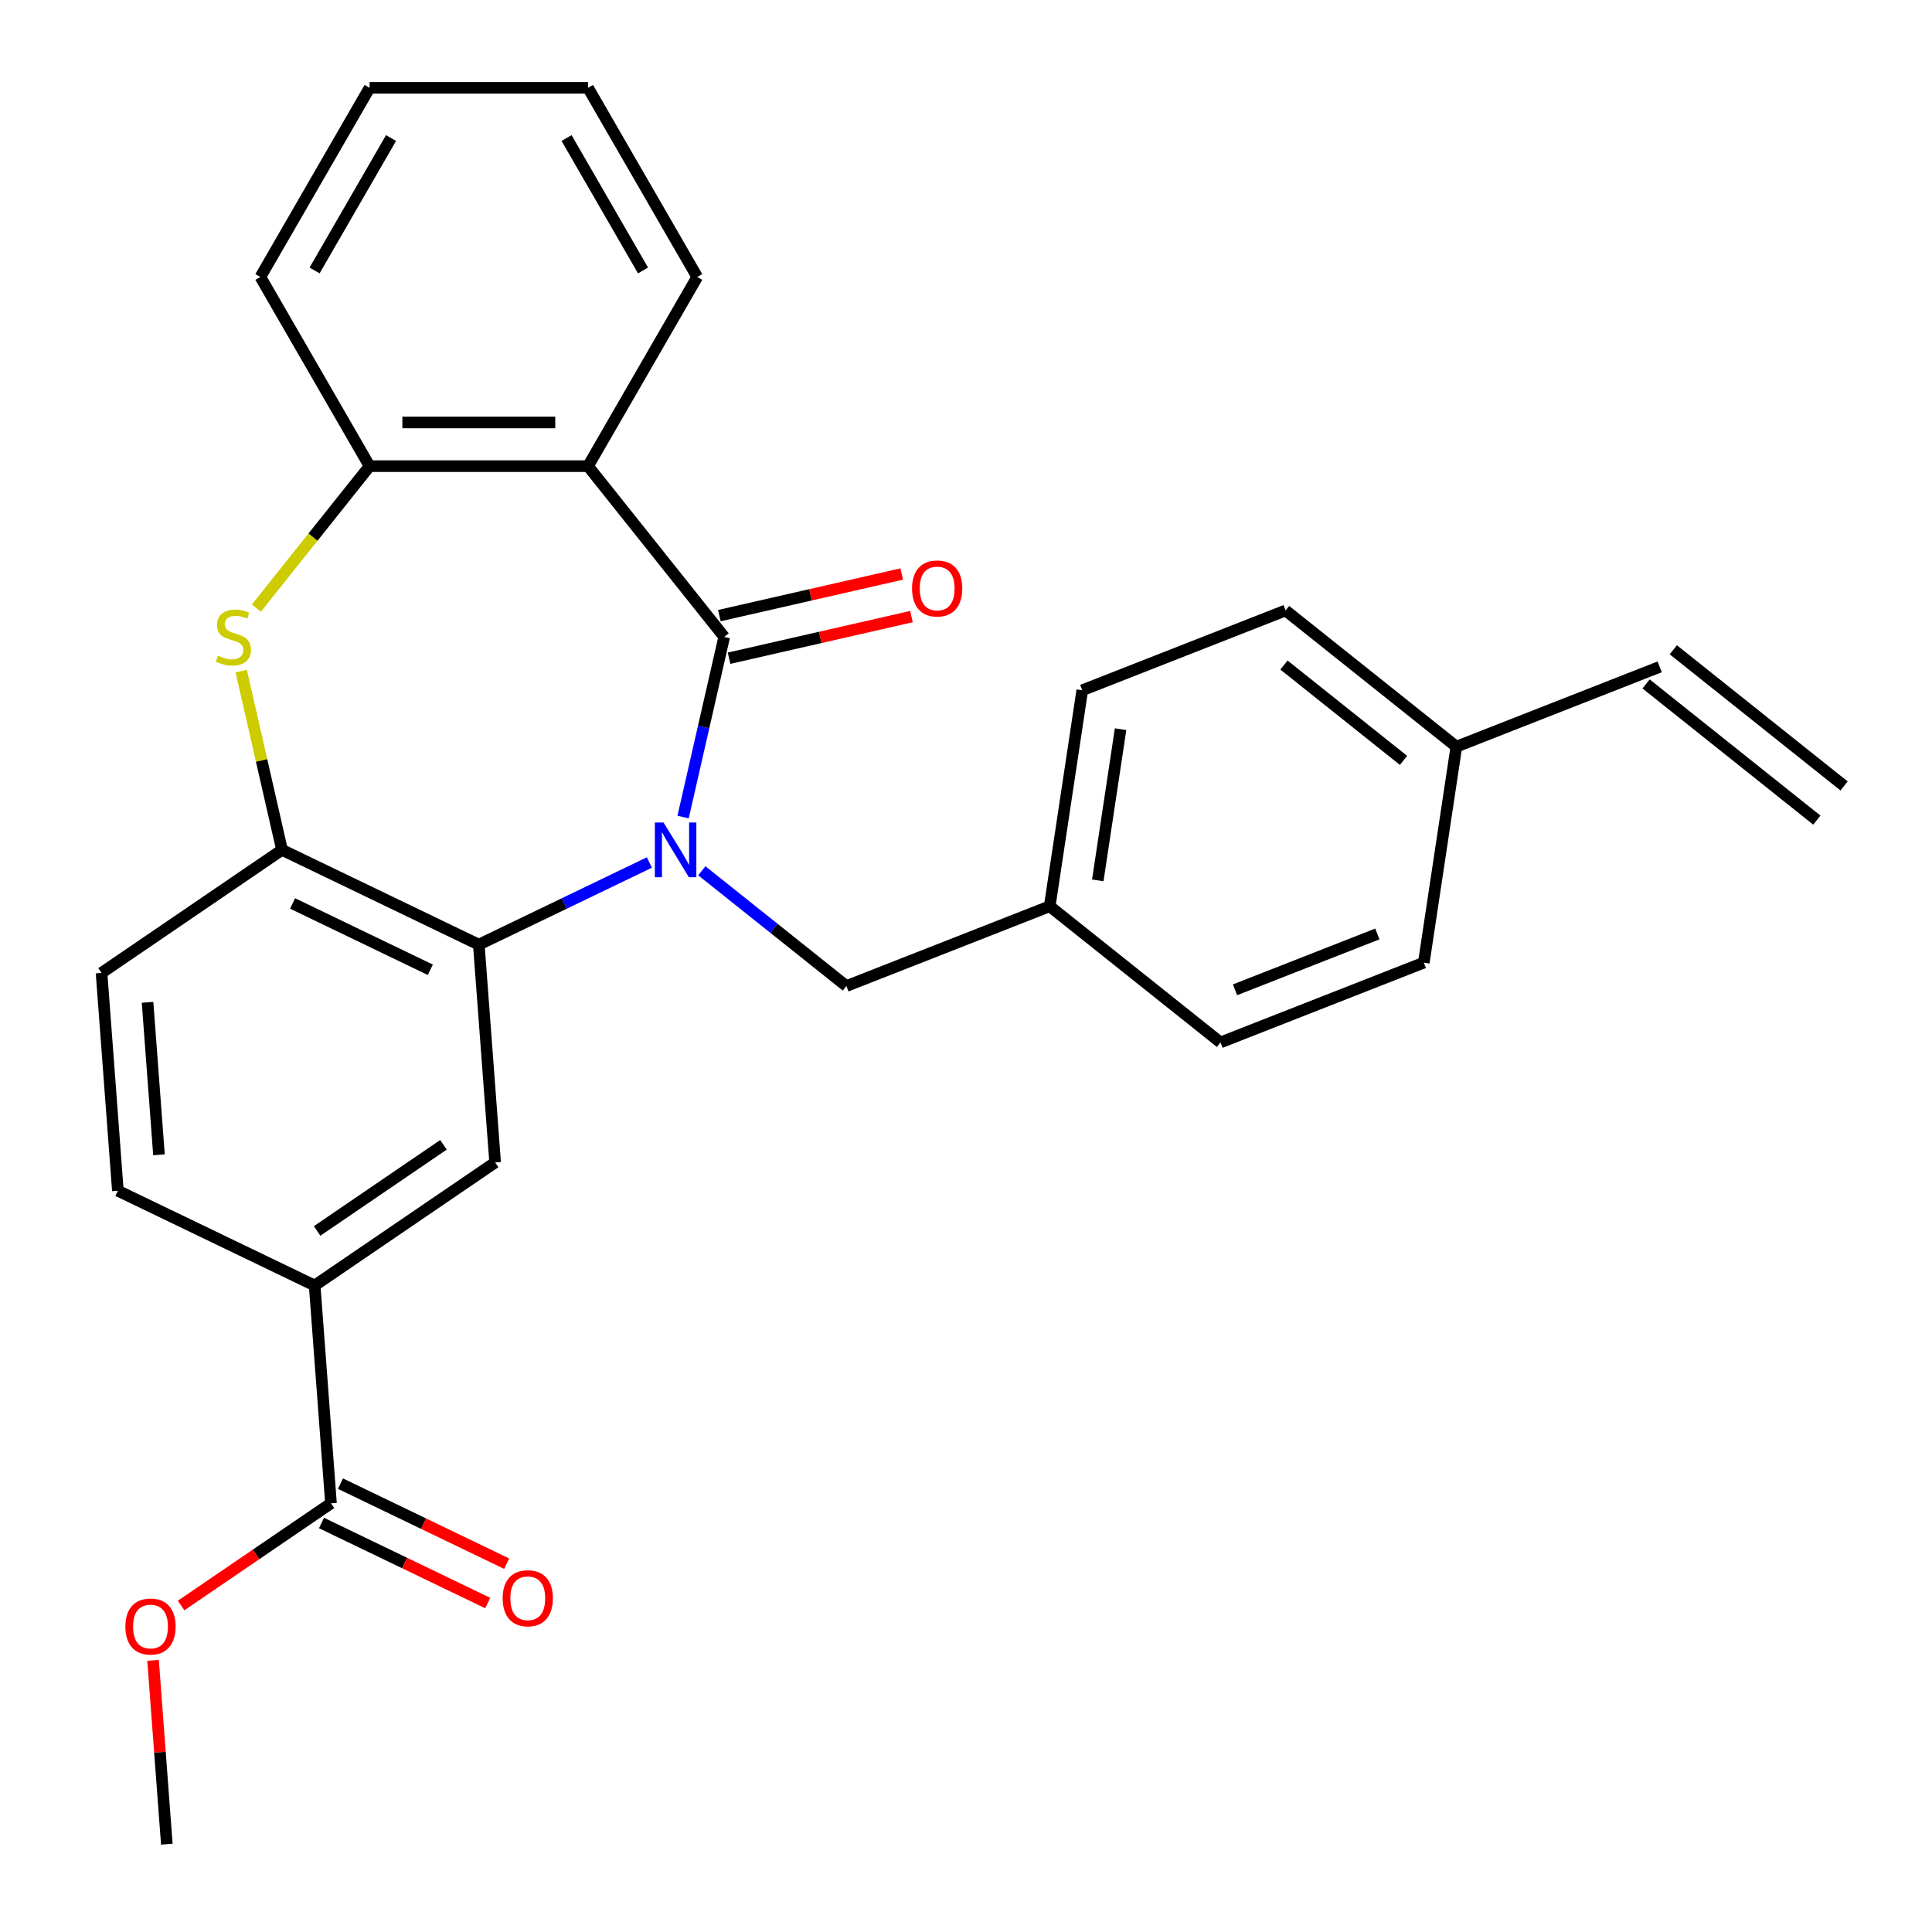 <?xml version='1.0' encoding='iso-8859-1'?>
<svg version='1.1' baseProfile='full'
              xmlns='http://www.w3.org/2000/svg'
                      xmlns:rdkit='http://www.rdkit.org/xml'
                      xmlns:xlink='http://www.w3.org/1999/xlink'
                  xml:space='preserve'
width='1000px' height='1000px' viewBox='0 0 1000 1000'>
<!-- END OF HEADER -->
<rect style='opacity:1.0;fill:#FFFFFF;stroke:none' width='1000' height='1000' x='0' y='0'> </rect>
<path class='bond-0' d='M 353.568,422.905 L 364.208,376.287' style='fill:none;fill-rule:evenodd;stroke:#0000FF;stroke-width:6px;stroke-linecap:butt;stroke-linejoin:miter;stroke-opacity:1' />
<path class='bond-0' d='M 364.208,376.287 L 374.849,329.668' style='fill:none;fill-rule:evenodd;stroke:#000000;stroke-width:6px;stroke-linecap:butt;stroke-linejoin:miter;stroke-opacity:1' />
<path class='bond-1' d='M 336.124,446.425 L 291.977,467.685' style='fill:none;fill-rule:evenodd;stroke:#0000FF;stroke-width:6px;stroke-linecap:butt;stroke-linejoin:miter;stroke-opacity:1' />
<path class='bond-1' d='M 291.977,467.685 L 247.829,488.945' style='fill:none;fill-rule:evenodd;stroke:#000000;stroke-width:6px;stroke-linecap:butt;stroke-linejoin:miter;stroke-opacity:1' />
<path class='bond-9' d='M 363.257,450.71 L 400.67,480.546' style='fill:none;fill-rule:evenodd;stroke:#0000FF;stroke-width:6px;stroke-linecap:butt;stroke-linejoin:miter;stroke-opacity:1' />
<path class='bond-9' d='M 400.67,480.546 L 438.083,510.382' style='fill:none;fill-rule:evenodd;stroke:#000000;stroke-width:6px;stroke-linecap:butt;stroke-linejoin:miter;stroke-opacity:1' />
<path class='bond-2' d='M 374.849,329.668 L 304.358,241.276' style='fill:none;fill-rule:evenodd;stroke:#000000;stroke-width:6px;stroke-linecap:butt;stroke-linejoin:miter;stroke-opacity:1' />
<path class='bond-10' d='M 377.364,340.691 L 424.563,329.918' style='fill:none;fill-rule:evenodd;stroke:#000000;stroke-width:6px;stroke-linecap:butt;stroke-linejoin:miter;stroke-opacity:1' />
<path class='bond-10' d='M 424.563,329.918 L 471.761,319.145' style='fill:none;fill-rule:evenodd;stroke:#FF0000;stroke-width:6px;stroke-linecap:butt;stroke-linejoin:miter;stroke-opacity:1' />
<path class='bond-10' d='M 372.333,318.646 L 419.531,307.873' style='fill:none;fill-rule:evenodd;stroke:#000000;stroke-width:6px;stroke-linecap:butt;stroke-linejoin:miter;stroke-opacity:1' />
<path class='bond-10' d='M 419.531,307.873 L 466.729,297.101' style='fill:none;fill-rule:evenodd;stroke:#FF0000;stroke-width:6px;stroke-linecap:butt;stroke-linejoin:miter;stroke-opacity:1' />
<path class='bond-4' d='M 247.829,488.945 L 145.968,439.891' style='fill:none;fill-rule:evenodd;stroke:#000000;stroke-width:6px;stroke-linecap:butt;stroke-linejoin:miter;stroke-opacity:1' />
<path class='bond-4' d='M 222.739,501.96 L 151.436,467.622' style='fill:none;fill-rule:evenodd;stroke:#000000;stroke-width:6px;stroke-linecap:butt;stroke-linejoin:miter;stroke-opacity:1' />
<path class='bond-6' d='M 247.829,488.945 L 256.278,601.687' style='fill:none;fill-rule:evenodd;stroke:#000000;stroke-width:6px;stroke-linecap:butt;stroke-linejoin:miter;stroke-opacity:1' />
<path class='bond-5' d='M 304.358,241.276 L 191.3,241.276' style='fill:none;fill-rule:evenodd;stroke:#000000;stroke-width:6px;stroke-linecap:butt;stroke-linejoin:miter;stroke-opacity:1' />
<path class='bond-5' d='M 287.4,218.665 L 208.259,218.665' style='fill:none;fill-rule:evenodd;stroke:#000000;stroke-width:6px;stroke-linecap:butt;stroke-linejoin:miter;stroke-opacity:1' />
<path class='bond-19' d='M 304.358,241.276 L 360.887,143.365' style='fill:none;fill-rule:evenodd;stroke:#000000;stroke-width:6px;stroke-linecap:butt;stroke-linejoin:miter;stroke-opacity:1' />
<path class='bond-3' d='M 124.852,347.375 L 135.41,393.633' style='fill:none;fill-rule:evenodd;stroke:#CCCC00;stroke-width:6px;stroke-linecap:butt;stroke-linejoin:miter;stroke-opacity:1' />
<path class='bond-3' d='M 135.41,393.633 L 145.968,439.891' style='fill:none;fill-rule:evenodd;stroke:#000000;stroke-width:6px;stroke-linecap:butt;stroke-linejoin:miter;stroke-opacity:1' />
<path class='bond-28' d='M 132.717,314.738 L 162.009,278.007' style='fill:none;fill-rule:evenodd;stroke:#CCCC00;stroke-width:6px;stroke-linecap:butt;stroke-linejoin:miter;stroke-opacity:1' />
<path class='bond-28' d='M 162.009,278.007 L 191.3,241.276' style='fill:none;fill-rule:evenodd;stroke:#000000;stroke-width:6px;stroke-linecap:butt;stroke-linejoin:miter;stroke-opacity:1' />
<path class='bond-11' d='M 145.968,439.891 L 52.555,503.579' style='fill:none;fill-rule:evenodd;stroke:#000000;stroke-width:6px;stroke-linecap:butt;stroke-linejoin:miter;stroke-opacity:1' />
<path class='bond-24' d='M 191.3,241.276 L 134.772,143.365' style='fill:none;fill-rule:evenodd;stroke:#000000;stroke-width:6px;stroke-linecap:butt;stroke-linejoin:miter;stroke-opacity:1' />
<path class='bond-7' d='M 256.278,601.687 L 162.865,665.375' style='fill:none;fill-rule:evenodd;stroke:#000000;stroke-width:6px;stroke-linecap:butt;stroke-linejoin:miter;stroke-opacity:1' />
<path class='bond-7' d='M 229.529,592.558 L 164.14,637.139' style='fill:none;fill-rule:evenodd;stroke:#000000;stroke-width:6px;stroke-linecap:butt;stroke-linejoin:miter;stroke-opacity:1' />
<path class='bond-8' d='M 162.865,665.375 L 171.314,778.116' style='fill:none;fill-rule:evenodd;stroke:#000000;stroke-width:6px;stroke-linecap:butt;stroke-linejoin:miter;stroke-opacity:1' />
<path class='bond-13' d='M 162.865,665.375 L 61.004,616.321' style='fill:none;fill-rule:evenodd;stroke:#000000;stroke-width:6px;stroke-linecap:butt;stroke-linejoin:miter;stroke-opacity:1' />
<path class='bond-12' d='M 166.409,788.302 L 209.426,809.018' style='fill:none;fill-rule:evenodd;stroke:#000000;stroke-width:6px;stroke-linecap:butt;stroke-linejoin:miter;stroke-opacity:1' />
<path class='bond-12' d='M 209.426,809.018 L 252.444,829.735' style='fill:none;fill-rule:evenodd;stroke:#FF0000;stroke-width:6px;stroke-linecap:butt;stroke-linejoin:miter;stroke-opacity:1' />
<path class='bond-12' d='M 176.22,767.93 L 219.237,788.646' style='fill:none;fill-rule:evenodd;stroke:#000000;stroke-width:6px;stroke-linecap:butt;stroke-linejoin:miter;stroke-opacity:1' />
<path class='bond-12' d='M 219.237,788.646 L 262.255,809.362' style='fill:none;fill-rule:evenodd;stroke:#FF0000;stroke-width:6px;stroke-linecap:butt;stroke-linejoin:miter;stroke-opacity:1' />
<path class='bond-18' d='M 171.314,778.116 L 132.521,804.565' style='fill:none;fill-rule:evenodd;stroke:#000000;stroke-width:6px;stroke-linecap:butt;stroke-linejoin:miter;stroke-opacity:1' />
<path class='bond-18' d='M 132.521,804.565 L 93.728,831.014' style='fill:none;fill-rule:evenodd;stroke:#FF0000;stroke-width:6px;stroke-linecap:butt;stroke-linejoin:miter;stroke-opacity:1' />
<path class='bond-16' d='M 438.083,510.382 L 543.325,469.077' style='fill:none;fill-rule:evenodd;stroke:#000000;stroke-width:6px;stroke-linecap:butt;stroke-linejoin:miter;stroke-opacity:1' />
<path class='bond-30' d='M 52.555,503.579 L 61.004,616.321' style='fill:none;fill-rule:evenodd;stroke:#000000;stroke-width:6px;stroke-linecap:butt;stroke-linejoin:miter;stroke-opacity:1' />
<path class='bond-30' d='M 76.371,518.801 L 82.285,597.72' style='fill:none;fill-rule:evenodd;stroke:#000000;stroke-width:6px;stroke-linecap:butt;stroke-linejoin:miter;stroke-opacity:1' />
<path class='bond-14' d='M 859.053,345.163 L 753.81,386.468' style='fill:none;fill-rule:evenodd;stroke:#000000;stroke-width:6px;stroke-linecap:butt;stroke-linejoin:miter;stroke-opacity:1' />
<path class='bond-15' d='M 852.004,354.003 L 940.396,424.493' style='fill:none;fill-rule:evenodd;stroke:#000000;stroke-width:6px;stroke-linecap:butt;stroke-linejoin:miter;stroke-opacity:1' />
<path class='bond-15' d='M 866.102,336.324 L 954.494,406.814' style='fill:none;fill-rule:evenodd;stroke:#000000;stroke-width:6px;stroke-linecap:butt;stroke-linejoin:miter;stroke-opacity:1' />
<path class='bond-20' d='M 543.325,469.077 L 631.717,539.567' style='fill:none;fill-rule:evenodd;stroke:#000000;stroke-width:6px;stroke-linecap:butt;stroke-linejoin:miter;stroke-opacity:1' />
<path class='bond-21' d='M 543.325,469.077 L 560.176,357.282' style='fill:none;fill-rule:evenodd;stroke:#000000;stroke-width:6px;stroke-linecap:butt;stroke-linejoin:miter;stroke-opacity:1' />
<path class='bond-21' d='M 568.212,455.678 L 580.007,377.422' style='fill:none;fill-rule:evenodd;stroke:#000000;stroke-width:6px;stroke-linecap:butt;stroke-linejoin:miter;stroke-opacity:1' />
<path class='bond-17' d='M 753.81,386.468 L 665.418,315.978' style='fill:none;fill-rule:evenodd;stroke:#000000;stroke-width:6px;stroke-linecap:butt;stroke-linejoin:miter;stroke-opacity:1' />
<path class='bond-17' d='M 726.453,393.573 L 664.579,344.23' style='fill:none;fill-rule:evenodd;stroke:#000000;stroke-width:6px;stroke-linecap:butt;stroke-linejoin:miter;stroke-opacity:1' />
<path class='bond-29' d='M 753.81,386.468 L 736.96,498.263' style='fill:none;fill-rule:evenodd;stroke:#000000;stroke-width:6px;stroke-linecap:butt;stroke-linejoin:miter;stroke-opacity:1' />
<path class='bond-25' d='M 79.22,859.39 L 82.785,906.968' style='fill:none;fill-rule:evenodd;stroke:#FF0000;stroke-width:6px;stroke-linecap:butt;stroke-linejoin:miter;stroke-opacity:1' />
<path class='bond-25' d='M 82.785,906.968 L 86.35,954.545' style='fill:none;fill-rule:evenodd;stroke:#000000;stroke-width:6px;stroke-linecap:butt;stroke-linejoin:miter;stroke-opacity:1' />
<path class='bond-26' d='M 360.887,143.365 L 304.358,45.455' style='fill:none;fill-rule:evenodd;stroke:#000000;stroke-width:6px;stroke-linecap:butt;stroke-linejoin:miter;stroke-opacity:1' />
<path class='bond-26' d='M 332.826,139.985 L 293.255,71.447' style='fill:none;fill-rule:evenodd;stroke:#000000;stroke-width:6px;stroke-linecap:butt;stroke-linejoin:miter;stroke-opacity:1' />
<path class='bond-22' d='M 631.717,539.567 L 736.96,498.263' style='fill:none;fill-rule:evenodd;stroke:#000000;stroke-width:6px;stroke-linecap:butt;stroke-linejoin:miter;stroke-opacity:1' />
<path class='bond-22' d='M 639.243,512.323 L 712.913,483.41' style='fill:none;fill-rule:evenodd;stroke:#000000;stroke-width:6px;stroke-linecap:butt;stroke-linejoin:miter;stroke-opacity:1' />
<path class='bond-23' d='M 560.176,357.282 L 665.418,315.978' style='fill:none;fill-rule:evenodd;stroke:#000000;stroke-width:6px;stroke-linecap:butt;stroke-linejoin:miter;stroke-opacity:1' />
<path class='bond-31' d='M 134.772,143.365 L 191.3,45.455' style='fill:none;fill-rule:evenodd;stroke:#000000;stroke-width:6px;stroke-linecap:butt;stroke-linejoin:miter;stroke-opacity:1' />
<path class='bond-31' d='M 162.833,139.985 L 202.403,71.447' style='fill:none;fill-rule:evenodd;stroke:#000000;stroke-width:6px;stroke-linecap:butt;stroke-linejoin:miter;stroke-opacity:1' />
<path class='bond-27' d='M 304.358,45.455 L 191.3,45.455' style='fill:none;fill-rule:evenodd;stroke:#000000;stroke-width:6px;stroke-linecap:butt;stroke-linejoin:miter;stroke-opacity:1' />
<path  class='atom-0' d='M 343.431 425.731
L 352.711 440.731
Q 353.631 442.211, 355.111 444.891
Q 356.591 447.571, 356.671 447.731
L 356.671 425.731
L 360.431 425.731
L 360.431 454.051
L 356.551 454.051
L 346.591 437.651
Q 345.431 435.731, 344.191 433.531
Q 342.991 431.331, 342.631 430.651
L 342.631 454.051
L 338.951 454.051
L 338.951 425.731
L 343.431 425.731
' fill='#0000FF'/>
<path  class='atom-4' d='M 112.81 339.388
Q 113.13 339.508, 114.45 340.068
Q 115.77 340.628, 117.21 340.988
Q 118.69 341.308, 120.13 341.308
Q 122.81 341.308, 124.37 340.028
Q 125.93 338.708, 125.93 336.428
Q 125.93 334.868, 125.13 333.908
Q 124.37 332.948, 123.17 332.428
Q 121.97 331.908, 119.97 331.308
Q 117.45 330.548, 115.93 329.828
Q 114.45 329.108, 113.37 327.588
Q 112.33 326.068, 112.33 323.508
Q 112.33 319.948, 114.73 317.748
Q 117.17 315.548, 121.97 315.548
Q 125.25 315.548, 128.97 317.108
L 128.05 320.188
Q 124.65 318.788, 122.09 318.788
Q 119.33 318.788, 117.81 319.948
Q 116.29 321.068, 116.33 323.028
Q 116.33 324.548, 117.09 325.468
Q 117.89 326.388, 119.01 326.908
Q 120.17 327.428, 122.09 328.028
Q 124.65 328.828, 126.17 329.628
Q 127.69 330.428, 128.77 332.068
Q 129.89 333.668, 129.89 336.428
Q 129.89 340.348, 127.25 342.468
Q 124.65 344.548, 120.29 344.548
Q 117.77 344.548, 115.85 343.988
Q 113.97 343.468, 111.73 342.548
L 112.81 339.388
' fill='#CCCC00'/>
<path  class='atom-11' d='M 472.072 304.591
Q 472.072 297.791, 475.432 293.991
Q 478.792 290.191, 485.072 290.191
Q 491.352 290.191, 494.712 293.991
Q 498.072 297.791, 498.072 304.591
Q 498.072 311.471, 494.672 315.391
Q 491.272 319.271, 485.072 319.271
Q 478.832 319.271, 475.432 315.391
Q 472.072 311.511, 472.072 304.591
M 485.072 316.071
Q 489.392 316.071, 491.712 313.191
Q 494.072 310.271, 494.072 304.591
Q 494.072 299.031, 491.712 296.231
Q 489.392 293.391, 485.072 293.391
Q 480.752 293.391, 478.392 296.191
Q 476.072 298.991, 476.072 304.591
Q 476.072 310.311, 478.392 313.191
Q 480.752 316.071, 485.072 316.071
' fill='#FF0000'/>
<path  class='atom-13' d='M 260.176 827.25
Q 260.176 820.45, 263.536 816.65
Q 266.896 812.85, 273.176 812.85
Q 279.456 812.85, 282.816 816.65
Q 286.176 820.45, 286.176 827.25
Q 286.176 834.13, 282.776 838.05
Q 279.376 841.93, 273.176 841.93
Q 266.936 841.93, 263.536 838.05
Q 260.176 834.17, 260.176 827.25
M 273.176 838.73
Q 277.496 838.73, 279.816 835.85
Q 282.176 832.93, 282.176 827.25
Q 282.176 821.69, 279.816 818.89
Q 277.496 816.05, 273.176 816.05
Q 268.856 816.05, 266.496 818.85
Q 264.176 821.65, 264.176 827.25
Q 264.176 832.97, 266.496 835.85
Q 268.856 838.73, 273.176 838.73
' fill='#FF0000'/>
<path  class='atom-19' d='M 64.902 841.884
Q 64.902 835.084, 68.262 831.284
Q 71.622 827.484, 77.902 827.484
Q 84.182 827.484, 87.542 831.284
Q 90.902 835.084, 90.902 841.884
Q 90.902 848.764, 87.502 852.684
Q 84.102 856.564, 77.902 856.564
Q 71.662 856.564, 68.262 852.684
Q 64.902 848.804, 64.902 841.884
M 77.902 853.364
Q 82.222 853.364, 84.542 850.484
Q 86.902 847.564, 86.902 841.884
Q 86.902 836.324, 84.542 833.524
Q 82.222 830.684, 77.902 830.684
Q 73.582 830.684, 71.222 833.484
Q 68.902 836.284, 68.902 841.884
Q 68.902 847.604, 71.222 850.484
Q 73.582 853.364, 77.902 853.364
' fill='#FF0000'/>
</svg>
